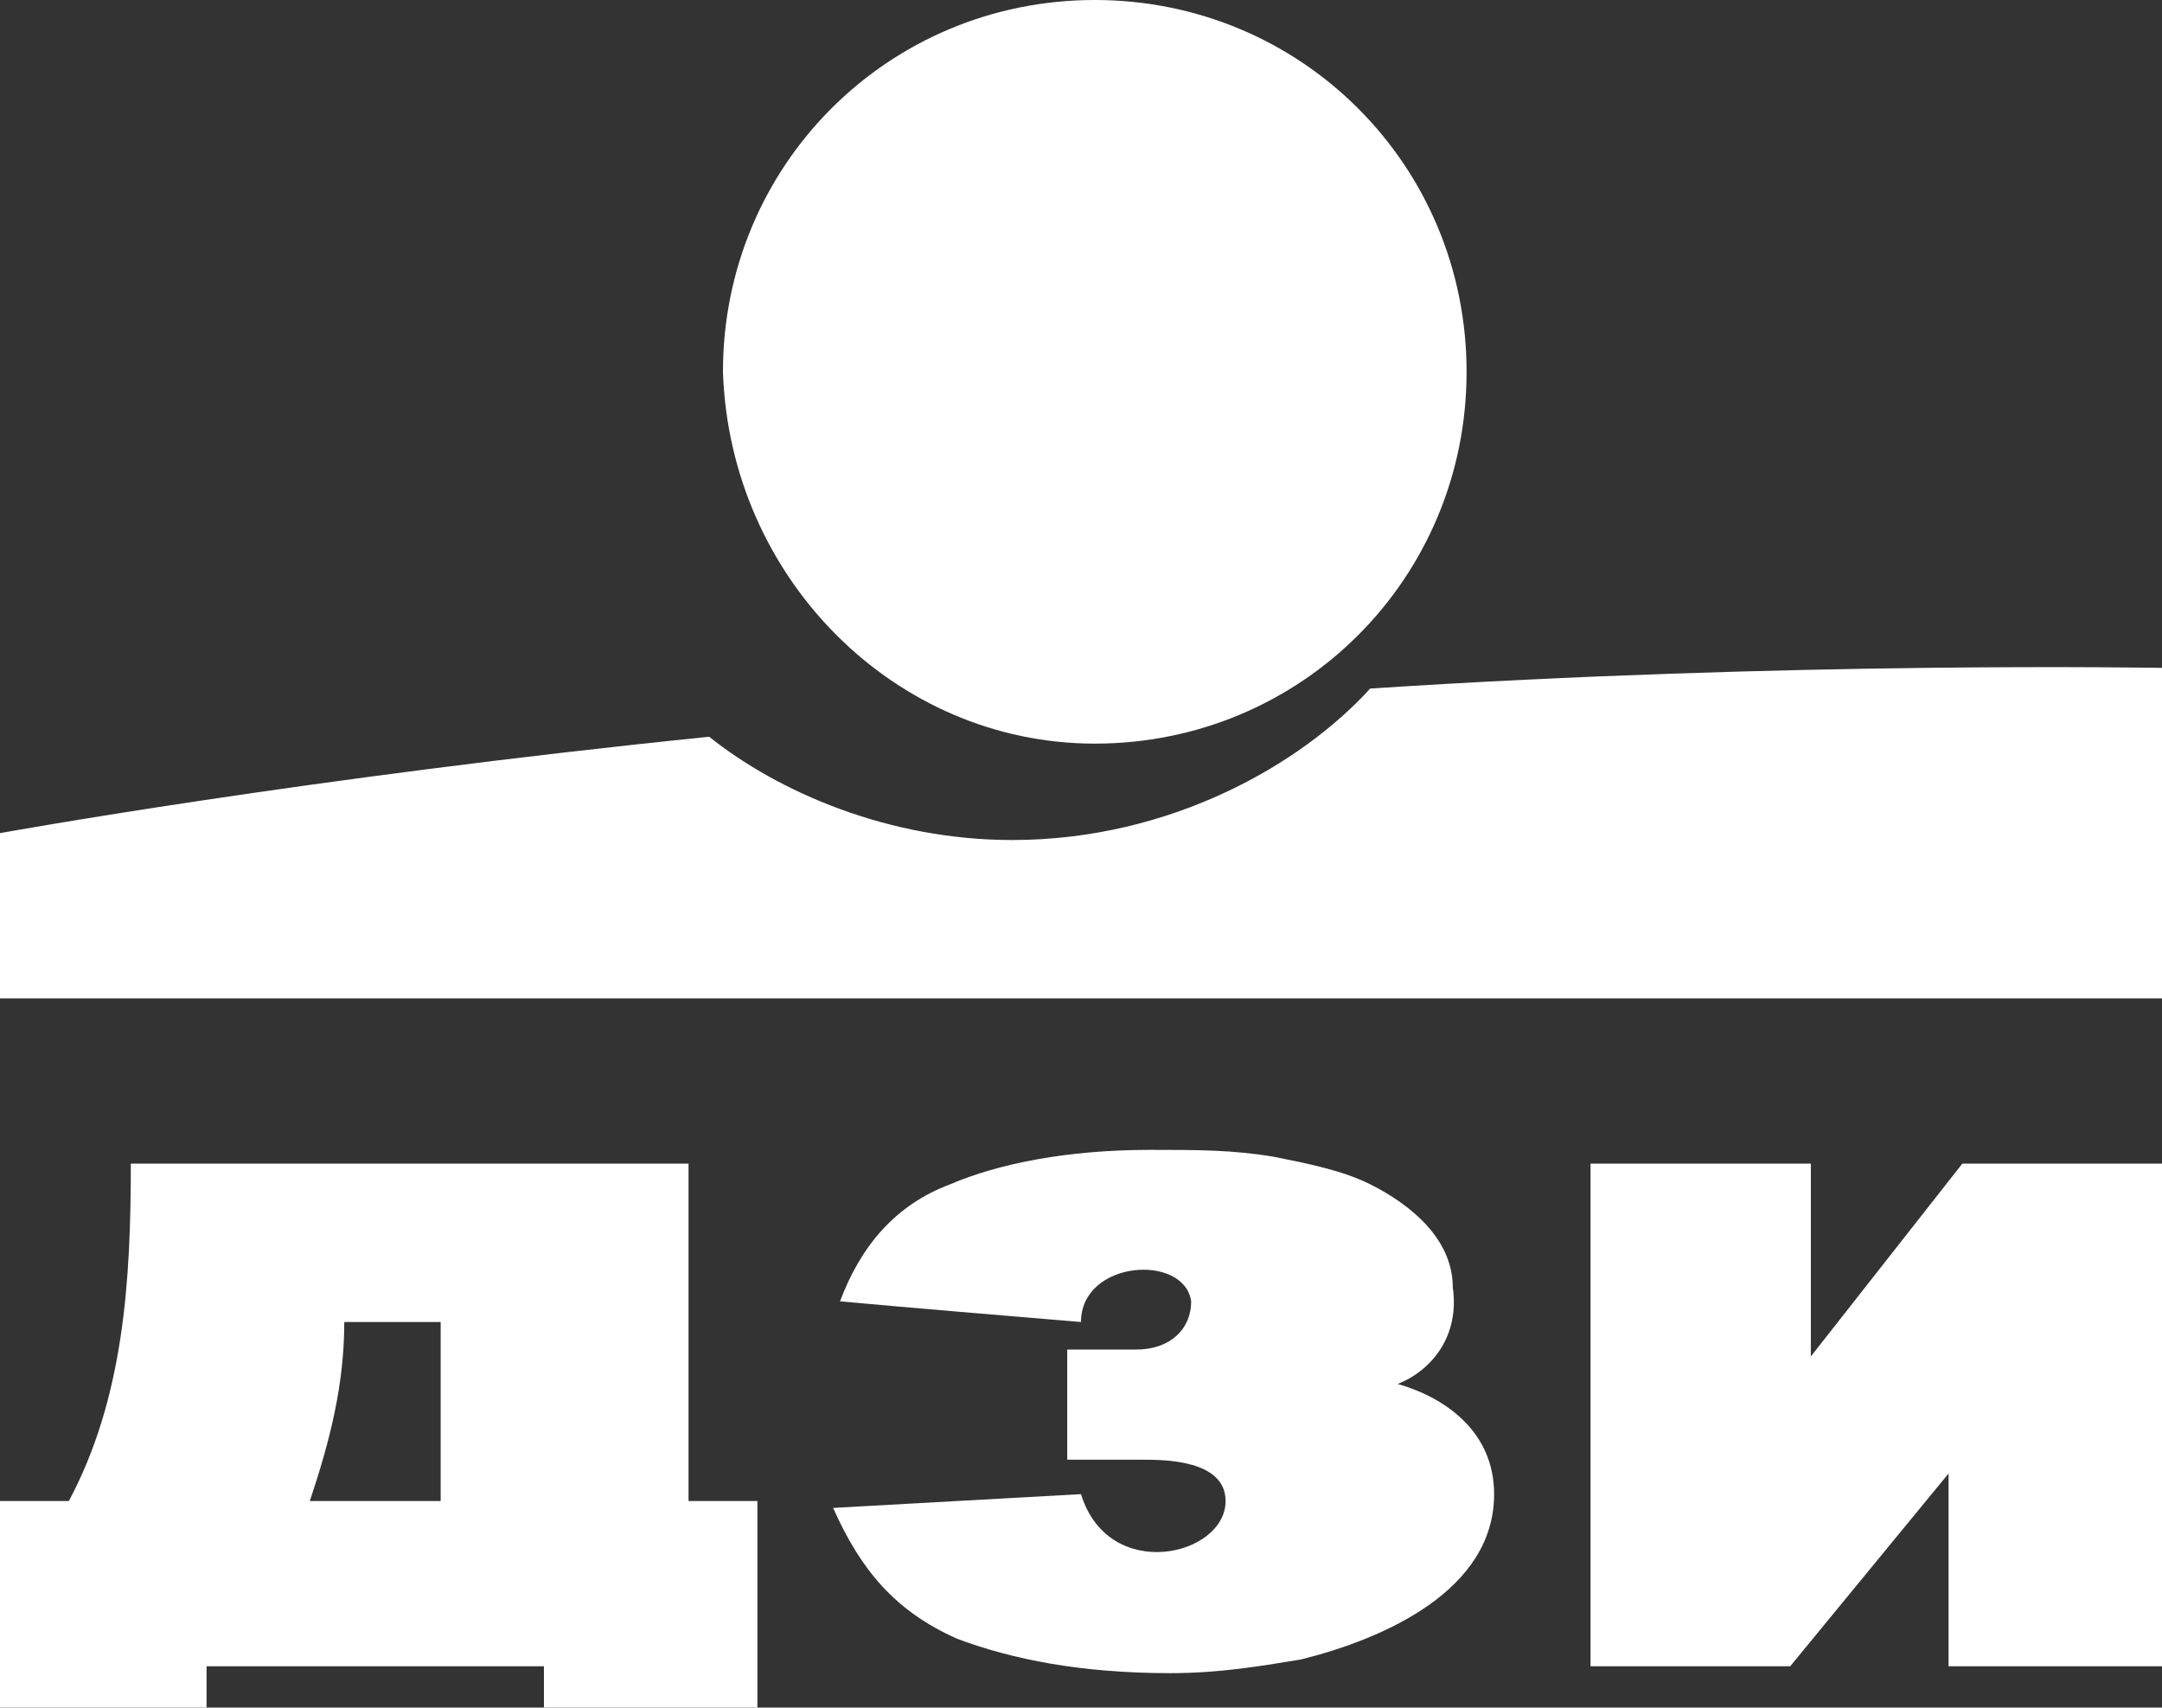 <?xml version="1.0" encoding="utf-8"?>
<!-- Generator: Adobe Illustrator 20.0.0, SVG Export Plug-In . SVG Version: 6.00 Build 0)  -->
<svg version="1.1" id="Layer_1" xmlns="http://www.w3.org/2000/svg" xmlns:xlink="http://www.w3.org/1999/xlink" x="0px" y="0px"
	 width="31.4px" height="24.8px" viewBox="0 0 31.4 24.8" style="enable-background:new 0 0 31.4 24.8;" xml:space="preserve">
<rect x="0" y="0" width="31.4" height="24.8" fill="#333333" stroke="none"/>
<style type="text/css">
	.st0{fill-rule:evenodd;clip-rule:evenodd;fill:#FFFFFF;}
</style>
<g>
	<path class="st0" d="M15.9,10.8c3,0,5.4-2.4,5.4-5.4c0-3-2.4-5.4-5.4-5.4c-3,0-5.4,2.4-5.4,5.4C10.6,8.4,13,10.8,15.9,10.8"/>
	<path class="st0" d="M19.9,10c-1,1.1-2.9,2.2-5.2,2.2c-1.8,0-3.4-0.7-4.4-1.5C4.4,11.3,0,12.1,0,12.1v2.4l31.4,0V9.7
		C31.4,9.7,26,9.6,19.9,10"/>
	<polygon class="st0" points="31.4,24.2 28.3,24.2 28.3,21.4 26,24.2 23.1,24.2 23.1,16.9 26.3,16.9 26.3,19.7 28.5,16.9 31.4,16.9 
			"/>
	<path class="st0" d="M7.9,24.8v-0.6H3v0.6H0v-3h1c0.8-1.5,0.9-3.2,0.9-4.9H10v4.9h1v3H7.9z M6.4,21.8v-2.6H5c0,0.9-0.2,1.7-0.5,2.6
		H6.4z"/>
	<path class="st0" d="M20.3,20.1c0.7,0.2,1.4,0.7,1.4,1.6c0,1.4-1.6,2.1-2.8,2.4c-0.6,0.1-1.2,0.2-1.9,0.2c-1.3,0-2.3-0.2-3.1-0.5
		c-0.9-0.4-1.4-1-1.8-1.9l3.6-0.2c0.4,1.3,2.1,0.9,2.1,0.1c0-0.6-0.9-0.6-1.2-0.6h-1.1v-1.6h1c0.5,0,0.8-0.3,0.8-0.7
		c-0.1-0.7-1.6-0.6-1.6,0.3c-1.2-0.1-2.4-0.2-3.5-0.3c0.3-0.8,0.8-1.4,1.6-1.7c0.7-0.3,1.7-0.5,2.9-0.5c0.7,0,1.2,0,1.8,0.1
		c0.5,0.1,1,0.2,1.4,0.4c0.6,0.3,1.2,0.8,1.2,1.5C21.2,19.4,20.8,19.9,20.3,20.1"/>
</g>
</svg>
